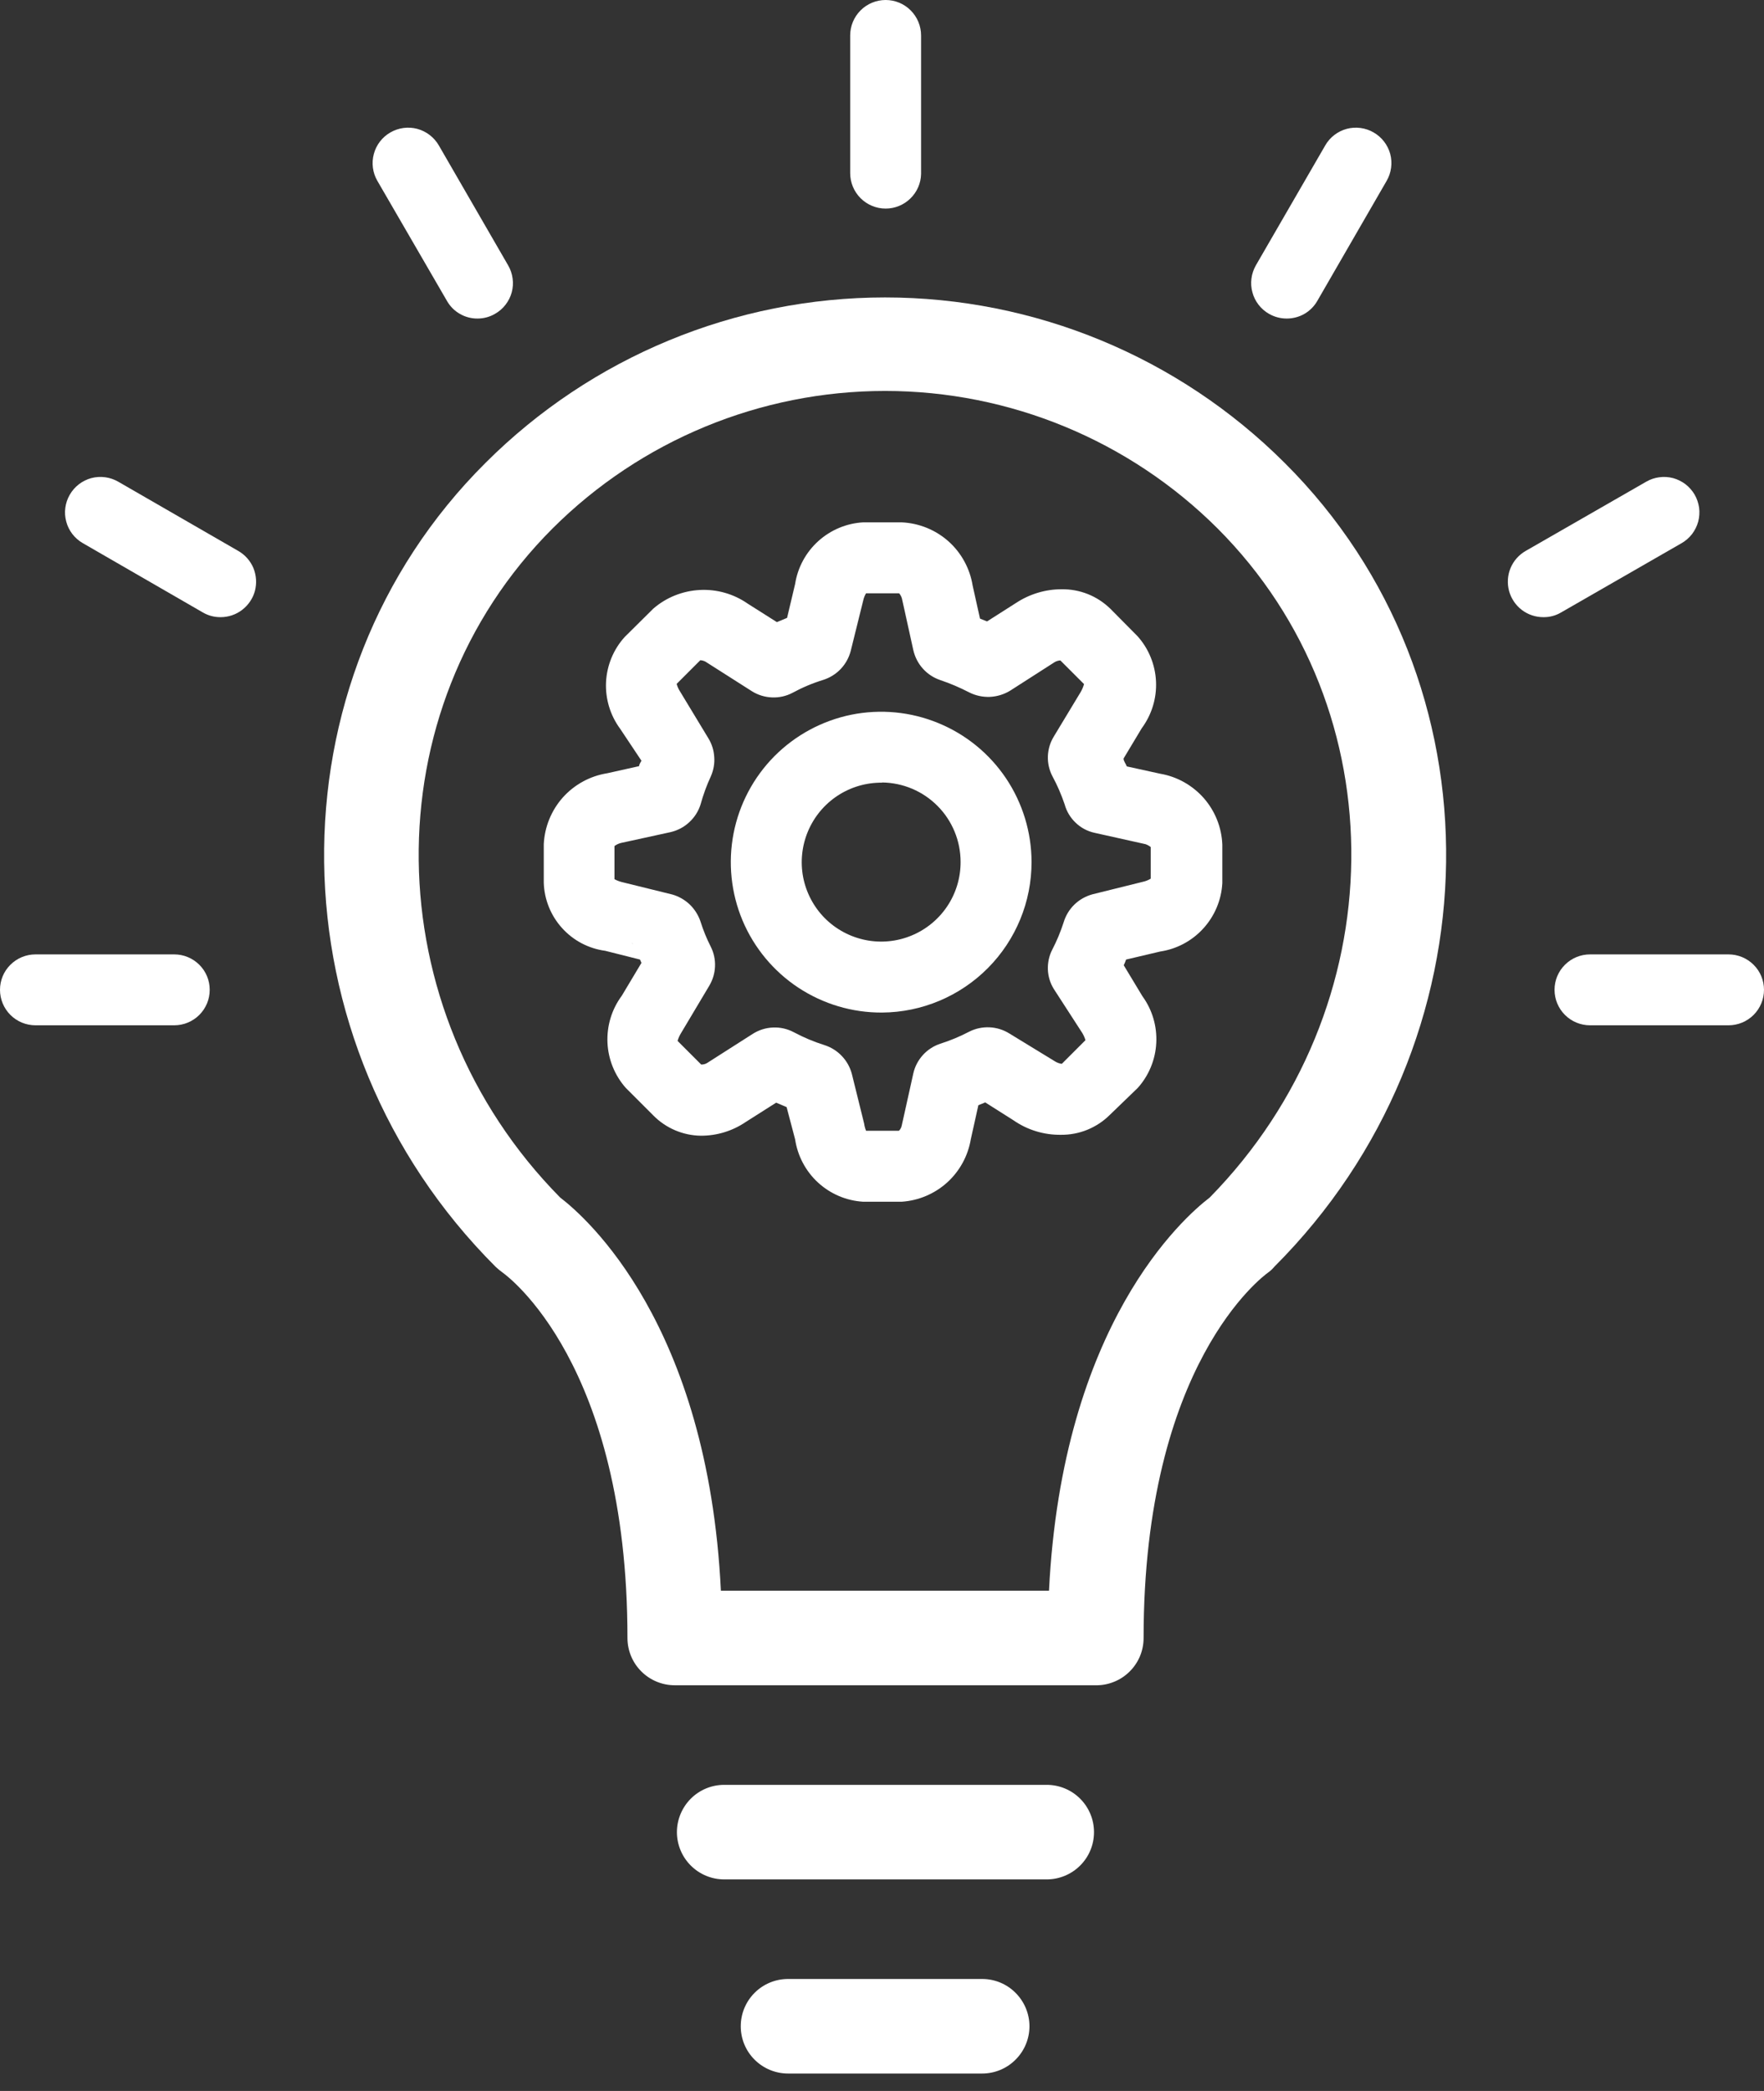 <svg width="27" height="32" viewBox="0 0 27 32" fill="none" xmlns="http://www.w3.org/2000/svg">
<rect x="0" y="0" width="27" height="32" fill="#333333" stroke="none"/>
<path d="M16.766 25.791H10.328C10.136 25.791 9.952 25.715 9.816 25.579C9.68 25.444 9.604 25.259 9.604 25.068C9.604 20.87 7.766 19.527 7.69 19.473C7.653 19.446 7.618 19.417 7.585 19.386C4.147 15.948 4.078 10.419 7.433 7.082C9.055 5.462 11.254 4.552 13.547 4.552C15.839 4.552 18.038 5.462 19.661 7.082C23.026 10.429 22.943 15.948 19.505 19.386C19.477 19.42 19.444 19.451 19.407 19.477C19.339 19.527 17.504 20.87 17.504 25.068C17.504 25.164 17.485 25.259 17.448 25.348C17.41 25.437 17.356 25.517 17.287 25.584C17.218 25.652 17.137 25.705 17.047 25.74C16.958 25.776 16.862 25.793 16.766 25.791ZM11.034 24.344H16.056C16.259 20.262 18.116 18.633 18.517 18.326C21.358 15.431 21.412 10.867 18.637 8.088C17.286 6.74 15.455 5.983 13.547 5.983C11.638 5.983 9.808 6.74 8.457 8.088C5.678 10.867 5.736 15.449 8.573 18.326C8.974 18.633 10.835 20.262 11.034 24.344Z" fill="white"/>
<path d="M15.033 31.733H12.062C11.87 31.733 11.686 31.657 11.55 31.521C11.414 31.386 11.338 31.202 11.338 31.01C11.338 30.818 11.414 30.634 11.55 30.498C11.686 30.362 11.87 30.286 12.062 30.286H15.033C15.225 30.286 15.409 30.362 15.544 30.498C15.68 30.634 15.757 30.818 15.757 31.01C15.757 31.202 15.68 31.386 15.544 31.521C15.409 31.657 15.225 31.733 15.033 31.733Z" fill="white"/>
<path d="M16.021 28.762H11.085C10.893 28.762 10.709 28.686 10.573 28.55C10.438 28.415 10.361 28.231 10.361 28.039C10.361 27.847 10.438 27.663 10.573 27.527C10.709 27.391 10.893 27.315 11.085 27.315H16.021C16.213 27.315 16.397 27.391 16.533 27.527C16.669 27.663 16.745 27.847 16.745 28.039C16.745 28.231 16.669 28.415 16.533 28.55C16.397 28.686 16.213 28.762 16.021 28.762Z" fill="white"/>
<path d="M13.502 15.496C13.046 15.499 12.6 15.366 12.219 15.115C11.839 14.864 11.542 14.506 11.365 14.086C11.189 13.666 11.141 13.203 11.228 12.755C11.315 12.308 11.532 11.897 11.853 11.573C12.174 11.25 12.584 11.029 13.03 10.938C13.477 10.848 13.941 10.892 14.362 11.066C14.784 11.239 15.144 11.533 15.398 11.911C15.652 12.29 15.788 12.735 15.789 13.191C15.79 13.799 15.55 14.383 15.121 14.815C14.692 15.247 14.11 15.492 13.502 15.496ZM13.502 11.978C13.26 11.975 13.024 12.044 12.822 12.176C12.62 12.308 12.462 12.498 12.368 12.72C12.274 12.942 12.248 13.187 12.293 13.424C12.339 13.661 12.454 13.879 12.623 14.05C12.793 14.221 13.01 14.338 13.247 14.386C13.483 14.434 13.729 14.41 13.951 14.318C14.175 14.226 14.365 14.069 14.499 13.869C14.633 13.668 14.704 13.432 14.703 13.191C14.703 12.871 14.577 12.563 14.352 12.336C14.127 12.108 13.822 11.979 13.502 11.975V11.978Z" fill="white"/>
<path d="M13.802 18.391H13.209C12.952 18.375 12.709 18.271 12.52 18.097C12.331 17.923 12.208 17.689 12.17 17.436L12.04 16.943L11.88 16.875L11.414 17.171C11.211 17.309 10.971 17.382 10.726 17.381C10.452 17.377 10.191 17.265 9.999 17.07L9.579 16.65C9.409 16.458 9.309 16.212 9.298 15.955C9.287 15.698 9.364 15.445 9.517 15.239L9.818 14.736L9.796 14.685L9.264 14.551C9.009 14.517 8.775 14.394 8.603 14.203C8.43 14.012 8.331 13.766 8.323 13.509V12.919C8.336 12.654 8.439 12.402 8.615 12.204C8.792 12.007 9.031 11.876 9.293 11.834L9.782 11.725C9.782 11.7 9.803 11.671 9.818 11.642L9.492 11.153C9.34 10.947 9.264 10.695 9.276 10.439C9.289 10.183 9.389 9.939 9.561 9.749L9.999 9.315C10.197 9.143 10.447 9.043 10.71 9.029C10.972 9.015 11.231 9.089 11.446 9.239L11.891 9.521L12.047 9.456L12.17 8.938C12.209 8.686 12.334 8.454 12.524 8.282C12.714 8.11 12.957 8.008 13.212 7.994H13.802C14.067 8.006 14.32 8.109 14.518 8.285C14.716 8.462 14.846 8.702 14.888 8.964L15 9.467L15.108 9.51L15.557 9.224C15.763 9.09 16.003 9.018 16.248 9.018C16.386 9.016 16.523 9.041 16.651 9.092C16.779 9.143 16.895 9.219 16.994 9.315L17.41 9.735C17.582 9.926 17.682 10.172 17.694 10.429C17.706 10.686 17.628 10.939 17.475 11.146L17.197 11.609C17.197 11.649 17.233 11.689 17.247 11.729L17.758 11.841C18.017 11.885 18.252 12.018 18.426 12.215C18.599 12.413 18.699 12.664 18.709 12.926V13.516C18.695 13.773 18.592 14.018 18.419 14.208C18.246 14.399 18.012 14.524 17.758 14.562L17.236 14.685C17.226 14.715 17.214 14.744 17.2 14.772L17.486 15.246C17.637 15.453 17.711 15.705 17.698 15.961C17.685 16.216 17.585 16.46 17.414 16.65L16.983 17.066C16.885 17.163 16.768 17.239 16.64 17.291C16.512 17.343 16.375 17.368 16.238 17.367C15.979 17.37 15.726 17.293 15.514 17.146L15.08 16.871L14.975 16.914L14.859 17.436C14.816 17.691 14.688 17.924 14.497 18.097C14.305 18.27 14.06 18.374 13.802 18.391ZM13.256 17.305H13.759C13.781 17.284 13.796 17.256 13.802 17.226L13.979 16.429C14.002 16.324 14.053 16.227 14.125 16.147C14.197 16.067 14.29 16.007 14.392 15.973C14.544 15.925 14.692 15.863 14.834 15.789C14.93 15.74 15.038 15.717 15.147 15.722C15.255 15.727 15.36 15.76 15.452 15.818L16.151 16.245C16.182 16.264 16.216 16.276 16.252 16.281L16.614 15.919C16.603 15.881 16.587 15.845 16.567 15.811L16.129 15.134C16.074 15.045 16.043 14.943 16.039 14.839C16.035 14.734 16.057 14.63 16.104 14.537C16.175 14.401 16.234 14.259 16.281 14.113C16.312 14.01 16.369 13.917 16.446 13.842C16.523 13.768 16.619 13.714 16.723 13.686L17.493 13.495C17.535 13.486 17.576 13.47 17.613 13.447V12.963C17.589 12.944 17.562 12.929 17.533 12.919L16.752 12.745C16.643 12.721 16.544 12.668 16.464 12.591C16.384 12.515 16.325 12.418 16.296 12.311C16.245 12.161 16.183 12.016 16.107 11.877C16.059 11.783 16.035 11.678 16.039 11.572C16.043 11.466 16.074 11.363 16.129 11.273L16.542 10.589C16.564 10.551 16.581 10.511 16.592 10.469L16.23 10.107C16.2 10.109 16.17 10.117 16.143 10.133L15.46 10.571C15.366 10.628 15.259 10.66 15.15 10.665C15.04 10.669 14.931 10.645 14.834 10.596C14.691 10.522 14.544 10.459 14.392 10.408C14.289 10.373 14.197 10.313 14.125 10.232C14.053 10.152 14.003 10.054 13.979 9.948L13.809 9.177C13.803 9.141 13.786 9.107 13.762 9.08H13.256C13.235 9.114 13.221 9.152 13.212 9.192L13.021 9.963C12.994 10.065 12.942 10.16 12.869 10.237C12.796 10.314 12.705 10.371 12.604 10.404C12.44 10.454 12.281 10.521 12.13 10.603C12.033 10.654 11.925 10.678 11.816 10.673C11.706 10.669 11.6 10.636 11.508 10.578L10.82 10.14C10.791 10.118 10.755 10.106 10.719 10.104L10.357 10.466C10.367 10.504 10.383 10.541 10.404 10.574L10.842 11.298C10.895 11.384 10.926 11.482 10.932 11.583C10.94 11.683 10.922 11.784 10.882 11.877C10.817 12.017 10.764 12.162 10.723 12.311C10.69 12.416 10.63 12.51 10.549 12.584C10.469 12.659 10.37 12.71 10.263 12.735L9.503 12.901C9.468 12.91 9.434 12.926 9.405 12.948V13.455C9.44 13.474 9.476 13.488 9.514 13.498L10.292 13.69C10.392 13.719 10.484 13.772 10.559 13.844C10.634 13.917 10.69 14.007 10.723 14.106C10.764 14.237 10.816 14.364 10.878 14.486C10.926 14.581 10.949 14.686 10.944 14.792C10.94 14.897 10.908 15 10.853 15.091L10.422 15.814C10.4 15.85 10.383 15.889 10.371 15.93L10.733 16.292C10.764 16.292 10.794 16.285 10.82 16.27L11.522 15.822C11.615 15.763 11.722 15.729 11.832 15.725C11.942 15.72 12.051 15.745 12.148 15.796C12.3 15.877 12.459 15.944 12.622 15.995C12.723 16.028 12.814 16.085 12.887 16.163C12.96 16.24 13.012 16.334 13.039 16.437L13.227 17.197C13.232 17.234 13.242 17.27 13.256 17.305ZM9.669 14.439C9.669 14.439 9.688 14.443 9.688 14.439H9.669Z" fill="white"/>
<path d="M13.556 3.192C13.412 3.192 13.274 3.135 13.172 3.033C13.07 2.931 13.013 2.793 13.013 2.649V0.543C13.013 0.399 13.07 0.261 13.172 0.159C13.274 0.057 13.412 0 13.556 0C13.7 0 13.838 0.057 13.939 0.159C14.041 0.261 14.098 0.399 14.098 0.543V2.663C14.095 2.805 14.036 2.939 13.934 3.038C13.833 3.137 13.697 3.192 13.556 3.192Z" fill="white"/>
<path d="M7.31 4.875C7.215 4.876 7.12 4.851 7.038 4.803C6.955 4.756 6.887 4.686 6.84 4.603L5.776 2.768C5.704 2.644 5.684 2.495 5.722 2.356C5.759 2.217 5.85 2.099 5.975 2.027C6.1 1.955 6.248 1.935 6.387 1.972C6.526 2.01 6.645 2.101 6.717 2.226L7.777 4.06C7.813 4.122 7.837 4.19 7.846 4.261C7.856 4.332 7.851 4.404 7.833 4.473C7.814 4.542 7.782 4.607 7.738 4.663C7.695 4.72 7.64 4.767 7.578 4.802C7.497 4.85 7.404 4.875 7.31 4.875Z" fill="white"/>
<path d="M3.377 9.445C3.281 9.446 3.187 9.421 3.105 9.373L1.267 8.312C1.142 8.24 1.051 8.122 1.014 7.983C0.976 7.844 0.996 7.695 1.068 7.571C1.14 7.446 1.258 7.355 1.397 7.317C1.537 7.28 1.685 7.3 1.81 7.372L3.648 8.432C3.752 8.492 3.833 8.584 3.879 8.694C3.924 8.805 3.932 8.927 3.902 9.043C3.871 9.158 3.802 9.26 3.707 9.333C3.613 9.406 3.496 9.445 3.377 9.445Z" fill="white"/>
<path d="M2.667 15.691H0.543C0.399 15.691 0.261 15.634 0.159 15.532C0.057 15.43 0 15.292 0 15.148C0 15.004 0.057 14.866 0.159 14.765C0.261 14.663 0.399 14.606 0.543 14.606H2.667C2.811 14.606 2.949 14.663 3.051 14.765C3.153 14.866 3.21 15.004 3.21 15.148C3.21 15.292 3.153 15.43 3.051 15.532C2.949 15.634 2.811 15.691 2.667 15.691Z" fill="white"/>
<path d="M19.694 4.875C19.598 4.875 19.505 4.85 19.422 4.802C19.36 4.767 19.306 4.719 19.263 4.663C19.219 4.606 19.187 4.541 19.169 4.472C19.15 4.404 19.146 4.332 19.155 4.261C19.164 4.19 19.188 4.122 19.223 4.06L20.284 2.226C20.355 2.101 20.474 2.01 20.613 1.972C20.752 1.935 20.901 1.955 21.025 2.027C21.15 2.099 21.241 2.217 21.279 2.356C21.316 2.495 21.296 2.644 21.224 2.768L20.164 4.603C20.117 4.686 20.049 4.755 19.966 4.803C19.883 4.851 19.789 4.875 19.694 4.875Z" fill="white"/>
<path d="M23.626 9.445C23.506 9.446 23.389 9.407 23.294 9.335C23.198 9.262 23.13 9.16 23.098 9.045C23.067 8.929 23.074 8.806 23.12 8.695C23.166 8.584 23.247 8.492 23.351 8.432L25.197 7.372C25.259 7.336 25.327 7.313 25.397 7.304C25.468 7.294 25.54 7.299 25.609 7.317C25.678 7.336 25.742 7.368 25.799 7.411C25.855 7.455 25.903 7.509 25.939 7.571C25.974 7.632 25.997 7.701 26.007 7.771C26.016 7.842 26.011 7.914 25.993 7.983C25.974 8.052 25.942 8.116 25.899 8.173C25.855 8.229 25.801 8.277 25.74 8.312L23.894 9.373C23.813 9.421 23.72 9.446 23.626 9.445Z" fill="white"/>
<path d="M26.457 15.691H24.337C24.193 15.691 24.055 15.634 23.953 15.532C23.851 15.43 23.794 15.292 23.794 15.148C23.794 15.004 23.851 14.866 23.953 14.765C24.055 14.663 24.193 14.606 24.337 14.606H26.457C26.601 14.606 26.739 14.663 26.841 14.765C26.943 14.866 27 15.004 27 15.148C27 15.292 26.943 15.43 26.841 15.532C26.739 15.634 26.601 15.691 26.457 15.691Z" fill="white"/>
</svg>
